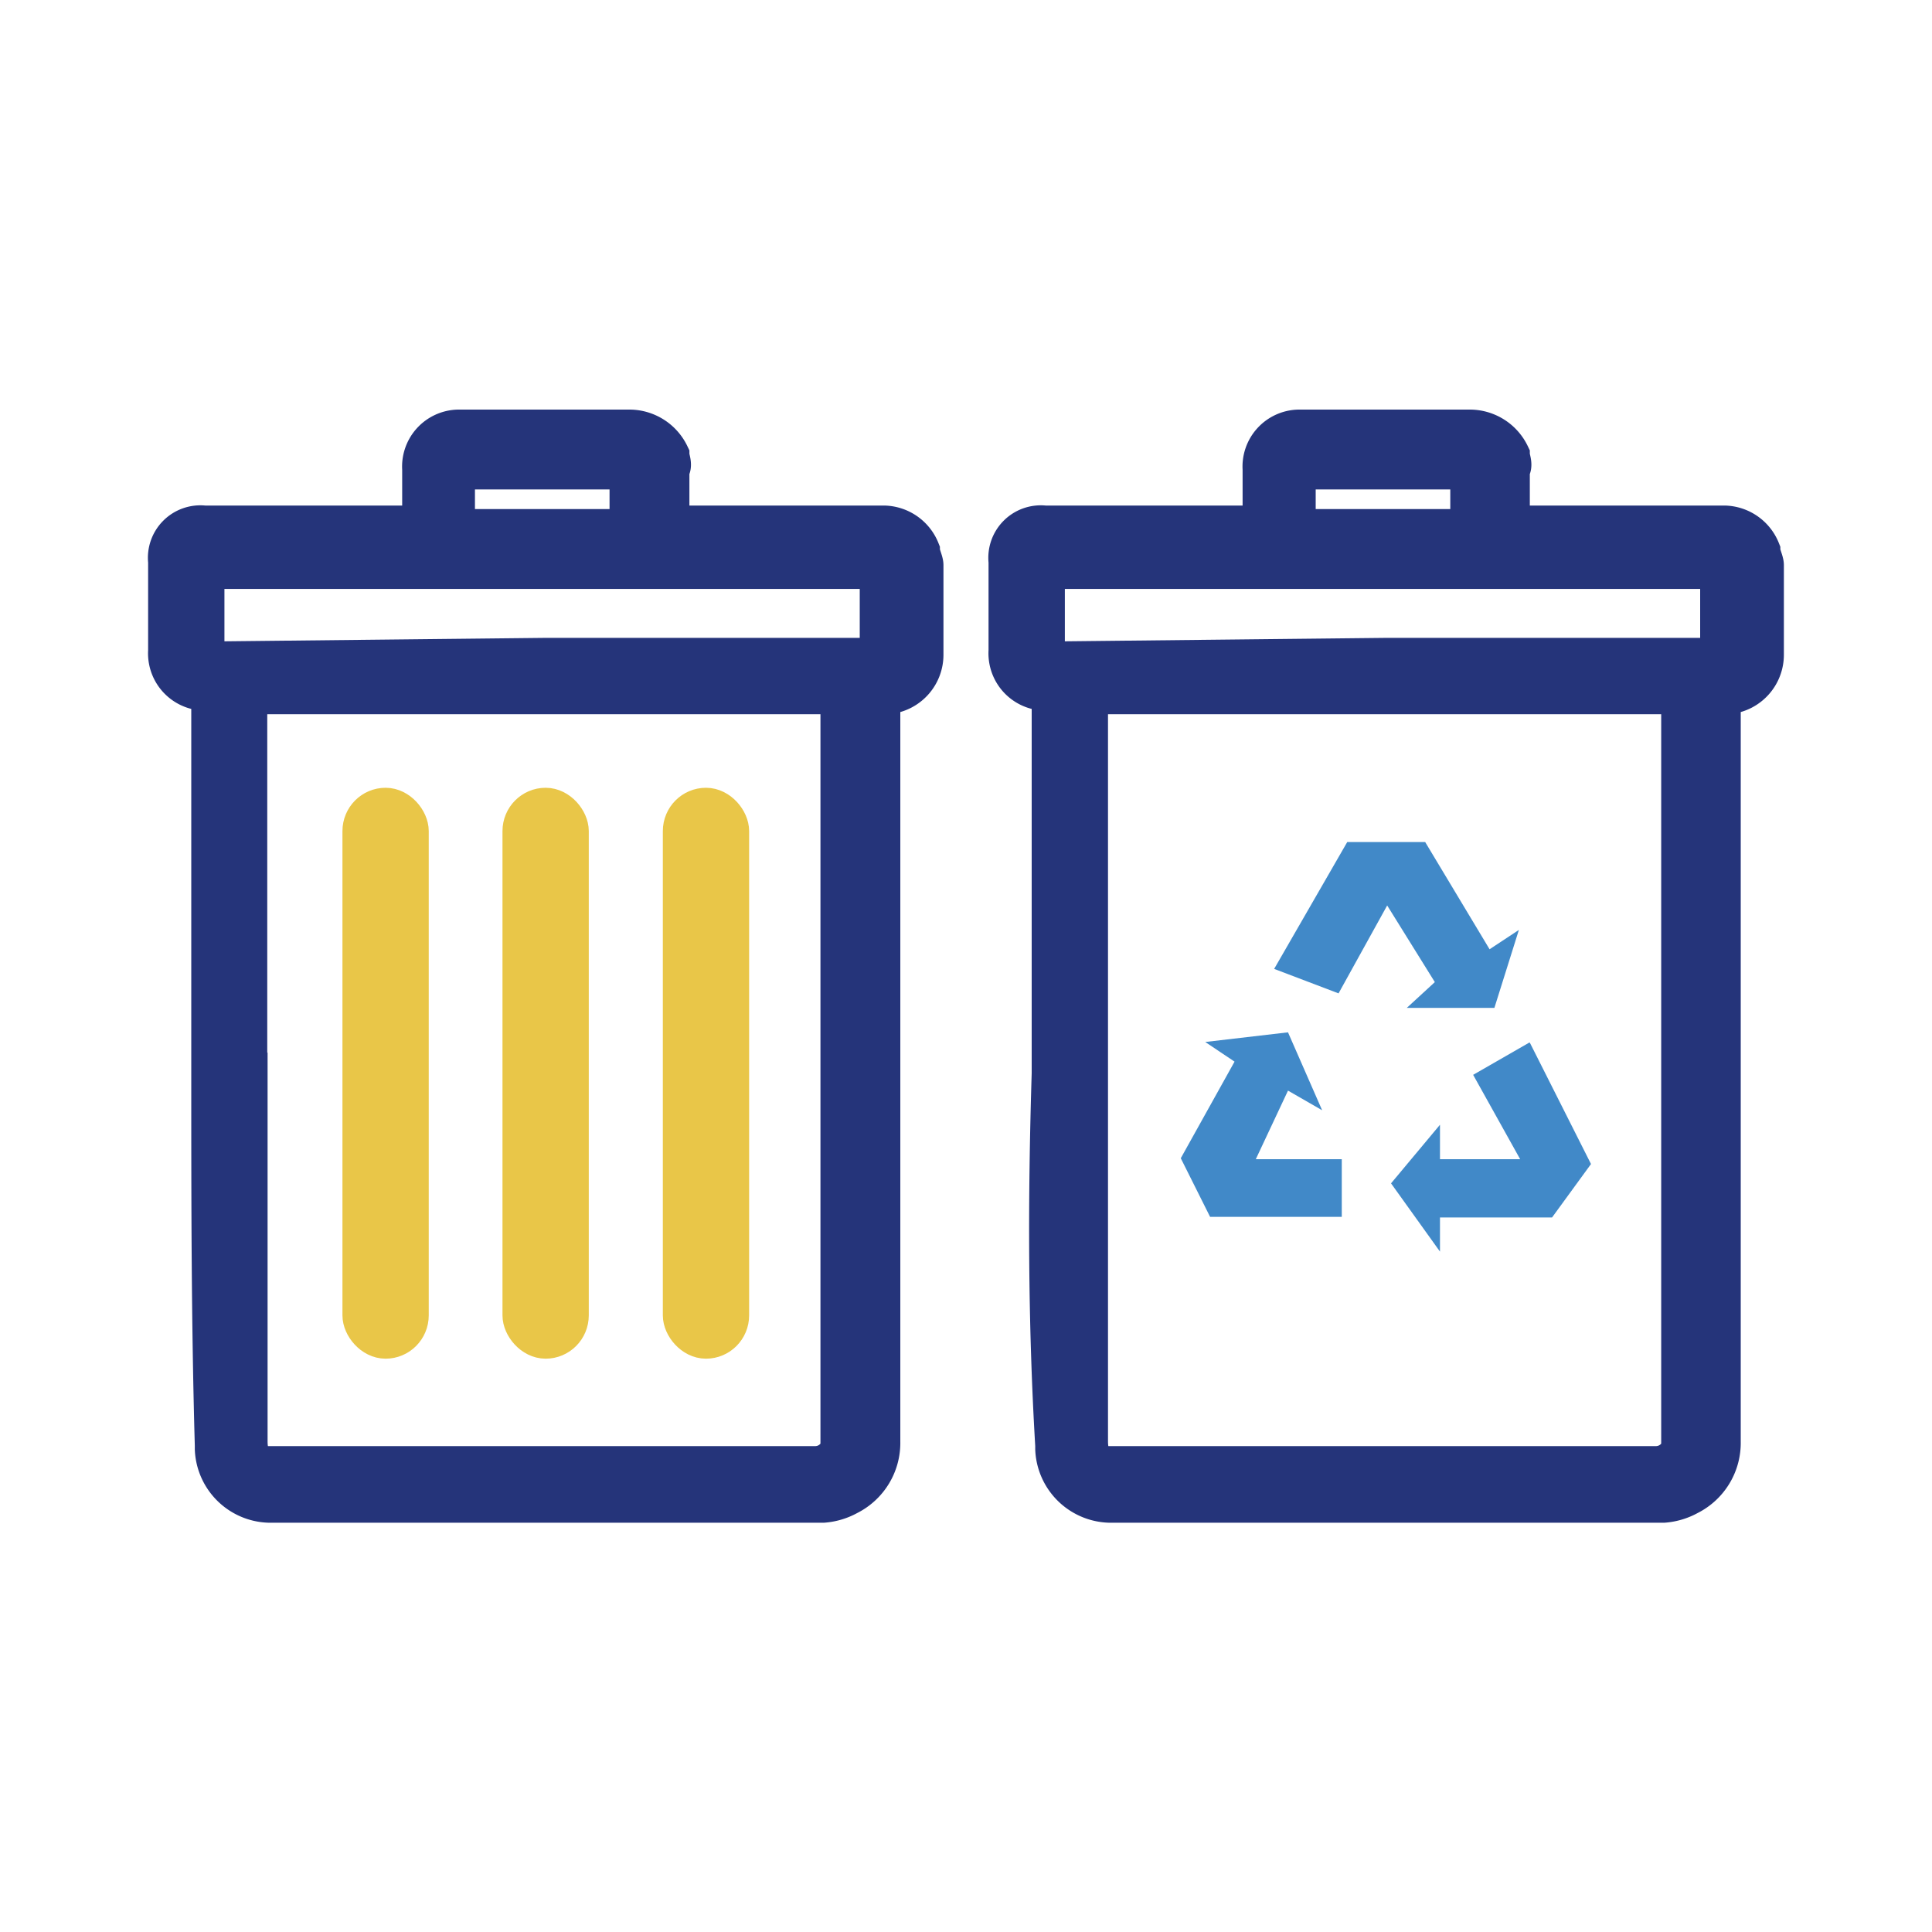<svg id="Layer_1" data-name="Layer 1" xmlns="http://www.w3.org/2000/svg" viewBox="0 0 60 60"><defs><style>.cls-1{fill:#25347a;stroke:#25347a;stroke-width:1.26px;fill-rule:evenodd;}.cls-1,.cls-2{stroke-miterlimit:10;}.cls-2{fill:#e9c648;stroke:#e9c648;stroke-width:1.05px;}.cls-3{fill:#4189c8;}</style></defs><path id="Fill-1" class="cls-1" d="M16.89,16.44h2.45c.22,0,.22,0,.22-.22V14.8c0-.23-.11-.23-.22-.23h-5c-.22,0-.22.12-.22.23v1.42c0,.22,0,.22.22.22Zm0,4H27.11c.22,0,.22,0,.22-.23V17.88c0-.22,0-.22-.22-.22H6.57c-.23,0-.23.11-.23.22v2.33c0,.34,0,.34.34.34ZM7.68,33.32V44.76c0,.55.22.78.66.78h17a.84.84,0,0,0,.77-.56V21.88c0-.33,0-.33-.33-.33H8c-.33,0-.33,0-.33.33V33.32Zm-1.11,0V21.77c0-.22,0-.22-.23-.33a1.15,1.15,0,0,1-1.11-1.23V17.44a1,1,0,0,1,1.11-1.11H12.9c.22,0,.22,0,.22-.22V14.57a1.14,1.14,0,0,1,1.11-1.22h5.33a1.37,1.37,0,0,1,1.22.78c0,.11.11.33,0,.44v1.54c0,.22,0,.22.22.22h6.45a1.22,1.22,0,0,1,1.11.77c0,.12.11.34.11.45v2.78a1.22,1.22,0,0,1-1.11,1.22c-.23,0-.23.11-.23.22v23a1.81,1.81,0,0,1-1,1.66,1.89,1.89,0,0,1-.77.23H8.45A1.73,1.73,0,0,1,6.68,45v-.11c-.11-3.89-.11-7.66-.11-11.55Z"/><path id="Fill-12" class="cls-1" d="M43,16.44h2.45c.22,0,.22,0,.22-.22V14.8c0-.23-.11-.23-.22-.23h-5c-.22,0-.22.12-.22.23v1.42c0,.22,0,.22.22.22Zm0,4H53.21c.22,0,.22,0,.22-.23V17.88c0-.22,0-.22-.22-.22H32.67c-.23,0-.23.11-.23.22v2.33c0,.34,0,.34.34.34ZM33.78,33.32V44.76c0,.55.22.78.66.78h17a.84.84,0,0,0,.78-.56V21.88c0-.33,0-.33-.33-.33H34.11c-.33,0-.33,0-.33.33V33.32Zm-1.11,0V21.77c0-.22,0-.22-.23-.33a1.15,1.15,0,0,1-1.11-1.23V17.44a1,1,0,0,1,1.11-1.11H39c.22,0,.22,0,.22-.22V14.57a1.14,1.14,0,0,1,1.11-1.22h5.33a1.37,1.37,0,0,1,1.22.78c0,.11.11.33,0,.44v1.54c0,.22,0,.22.22.22h6.45a1.22,1.22,0,0,1,1.11.77c0,.12.11.34.11.45v2.78a1.22,1.22,0,0,1-1.11,1.22c-.23,0-.23.11-.23.22v23a1.81,1.81,0,0,1-1,1.66,1.89,1.89,0,0,1-.77.23H34.55A1.73,1.73,0,0,1,32.78,45v-.11c-.23-3.89-.23-7.66-.11-11.55Z"/><rect class="cls-2" x="11.16" y="24.99" width="1.63" height="16.68" rx="0.82"/><rect class="cls-2" x="16.13" y="24.99" width="1.63" height="16.68" rx="0.82"/><rect class="cls-2" x="21.11" y="24.99" width="1.63" height="16.68" rx="0.82"/><path class="cls-3" d="M41.84,26.15l-2.27,3.94,2,.76,1.51-2.73,1.48,2.38-.87.8h2.72l.76-2.42-.91.6-2-3.33ZM40,32.06l-2.57.3.91.61-1.67,3,.91,1.82h4.09V36H39L40,33.87l1.06.61Zm7.49.32-1.74,1L47.21,36H44.72V34.93L43.2,36.75l1.52,2.12V37.81H48.2l1.21-1.66-1.9-3.77Z"/></svg>